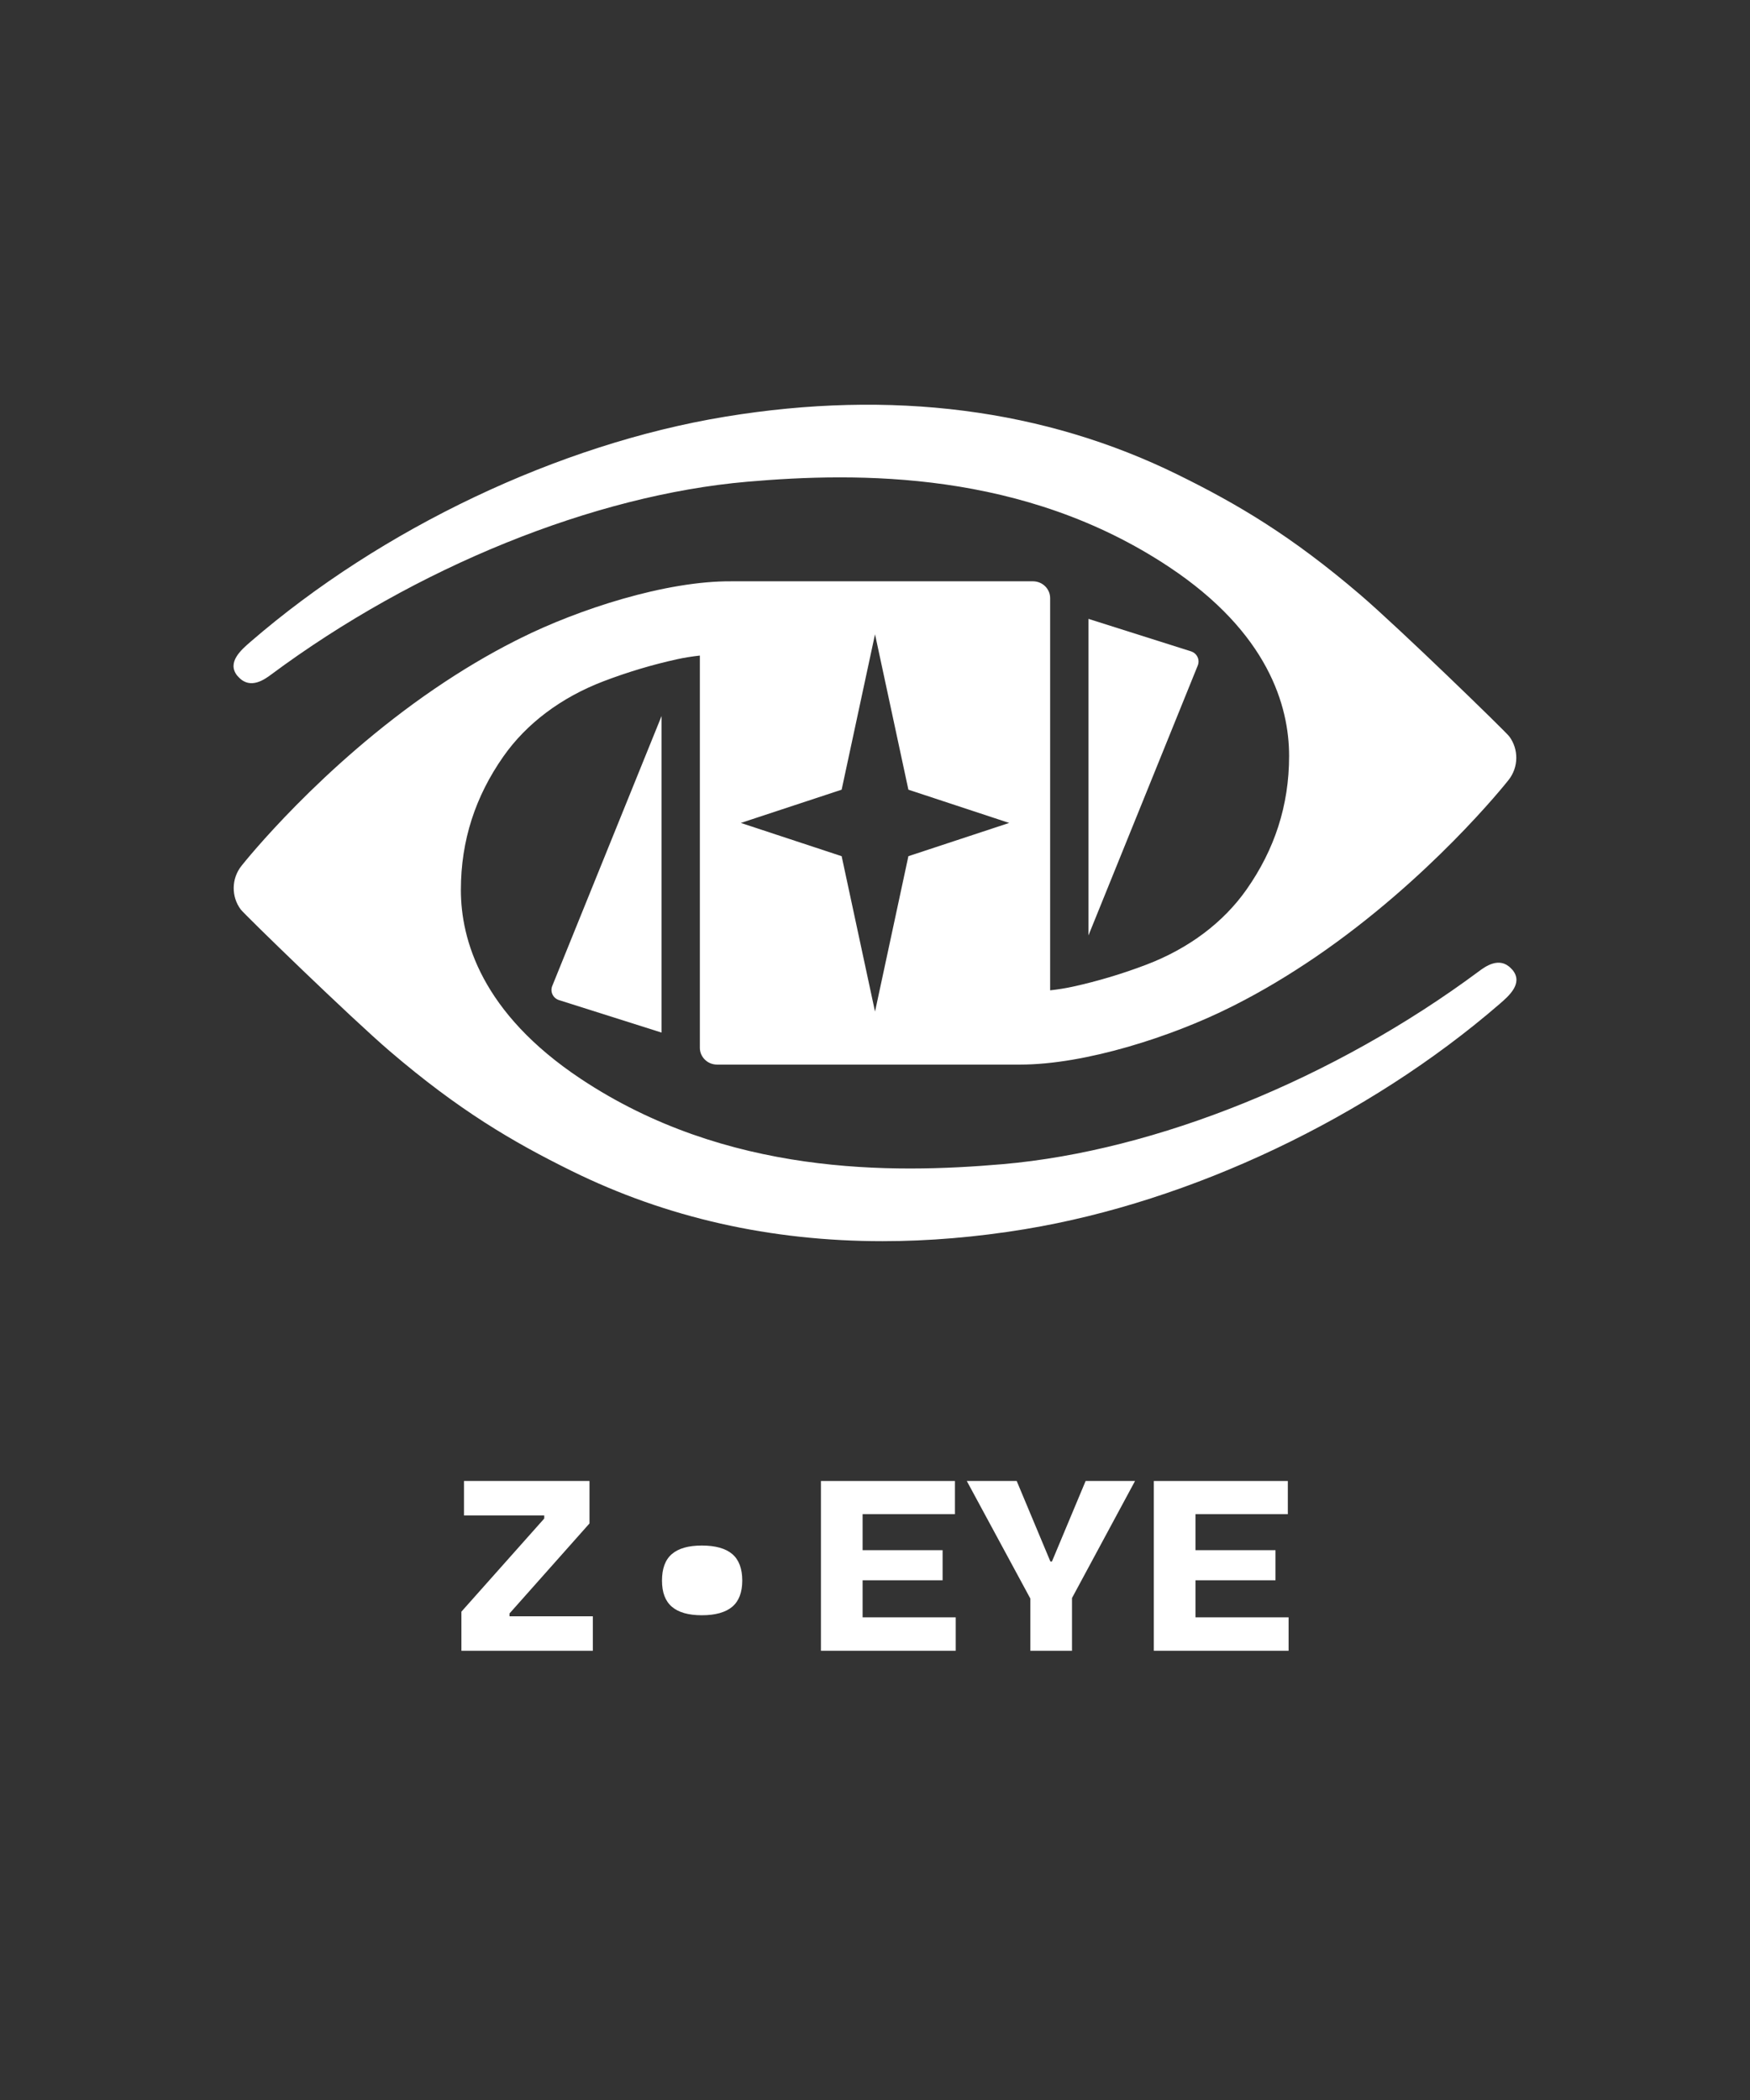 <?xml version="1.0" encoding="UTF-8"?>
<svg id="Calque_2" data-name="Calque 2" xmlns="http://www.w3.org/2000/svg" viewBox="0 0 1000 1200">
  <rect x="0" y="0" width="1000" height="1200" fill="#333333" stroke="none"/>
  <defs>
    <style>
      .cls-1 {
        fill: none;
      }

      .cls-2 {
        fill: #fff;
      }
    </style>
  </defs>
  <g id="Calque_1-2" data-name="Calque 1">
    <g>
      <polygon class="cls-2" points="291.15 921.98 336.86 870.53 336.86 846.28 265.13 846.28 265.13 865.97 310.99 865.97 310.99 867.74 263.66 920.95 263.66 943.3 338.77 943.3 338.77 923.6 291.15 923.6 291.15 921.98"/>
      <path class="cls-2" d="M418.42,888.02c-3.82-3.23-9.61-4.85-17.35-4.85s-13.35,1.62-17.13,4.85c-3.77,3.23-5.66,8.28-5.66,15.14s1.89,11.76,5.66,14.99c3.77,3.23,9.48,4.85,17.13,4.85s13.52-1.62,17.35-4.85c3.82-3.23,5.73-8.23,5.73-14.99s-1.91-11.91-5.73-15.14Z"/>
      <polygon class="cls-2" points="492.92 903.02 538.63 903.02 538.63 885.82 492.92 885.82 492.92 865.24 545.69 865.24 545.69 846.28 492.92 846.28 486.3 846.28 469.1 846.28 469.1 943.3 486.3 943.3 492.92 943.3 546.13 943.3 546.13 924.19 492.92 924.19 492.92 903.02"/>
      <polygon class="cls-2" points="601.11 892.29 600.22 892.29 580.97 846.28 552.45 846.28 588.76 913.45 588.76 943.3 612.57 943.3 612.57 913.16 648.59 846.28 620.36 846.28 601.11 892.29"/>
      <polygon class="cls-2" points="683.13 924.19 683.13 903.02 728.85 903.02 728.85 885.82 683.13 885.82 683.13 865.24 735.9 865.24 735.9 846.28 683.13 846.28 676.51 846.28 659.32 846.28 659.32 943.3 676.51 943.3 683.13 943.3 736.34 943.3 736.34 924.19 683.13 924.19"/>
    </g>
    <g>
      <path class="cls-2" d="M680.55,372.19l-58.58-18.55v180.9l62.47-154.27c1.33-3.29-.45-6.99-3.89-8.08"/>
      <path class="cls-2" d="M319.46,571.5l58.58,18.55v-180.9l-62.47,154.27c-1.33,3.29.45,6.99,3.89,8.08"/>
      <path class="cls-2" d="M423.34,470.25l57.6-19,19.07-88.82,19.07,88.82,57.6,19-57.6,19-19.07,88.82-19.07-88.82-57.6-19ZM864.55,554.54l-1.13-1.2c-6.71-6.96-14.87-.89-18.35,1.7-82.64,61.38-184.34,102.57-272.03,110.19-63.71,5.53-158.02,6.51-241.14-48.73-56.65-37.65-68.54-79.49-68.54-107.96s8.4-53.63,24.3-76.29c13.24-18.87,33.02-33.72,57.2-42.95,13.78-5.26,27.92-9.49,42.05-12.59,4.11-.9,8.4-1.59,13.01-2.1v224.13c0,5.29,4.41,9.6,9.82,9.6h90.26c.78,0,78.42-.03,81.8,0,.36,0,.71,0,1.07,0,37.68,0,87.18-16.28,119.78-32.55l3.55-1.78h0c15.13-7.7,30.07-16.61,45.57-27.16,65.14-44.47,108.48-98.87,110.29-101.17,5.71-7.23,5.87-17.44.4-24.84-2.06-2.78-63.04-62.03-85.16-80.97-39.4-33.73-70.07-51.78-104.01-68.5-76.53-37.72-163.66-48.9-258.92-33.26l-.39.07c-94.58,15.63-195.8,63.67-270.82,128.55-5.38,4.65-13.51,11.68-7.71,19.23l1.13,1.2c6.7,6.95,14.86.9,18.35-1.69,82.64-61.38,184.34-102.57,272.03-110.19,63.7-5.54,158.02-6.51,241.13,48.73,56.65,37.65,68.54,79.49,68.54,107.96s-8.4,53.63-24.3,76.29c-13.24,18.87-33.01,33.72-57.19,42.95-13.78,5.26-27.93,9.49-42.05,12.59-4.12.9-8.4,1.59-13.01,2.1v-224.13c0-5.29-4.4-9.6-9.82-9.6h-151.07c-6.89,0-18.41.02-20.99,0-37.83-.32-87.94,16.12-120.85,32.55l-3.14,1.57h0c-15.27,7.75-30.35,16.72-45.98,27.37-65.04,44.41-108.47,98.87-110.29,101.17-5.71,7.23-5.87,17.44-.4,24.84,2.06,2.79,63.04,62.04,85.16,80.97,39.4,33.73,70.07,51.78,104.01,68.5,54.17,26.7,113.64,40.1,177.59,40.1,26.4,0,53.56-2.28,81.42-6.86l.3-.06c94.58-15.63,195.79-63.67,270.81-128.55,5.38-4.65,13.51-11.68,7.71-19.23"/>
    </g>
    <rect class="cls-1" width="1000" height="1200"/>
  </g>
</svg>
